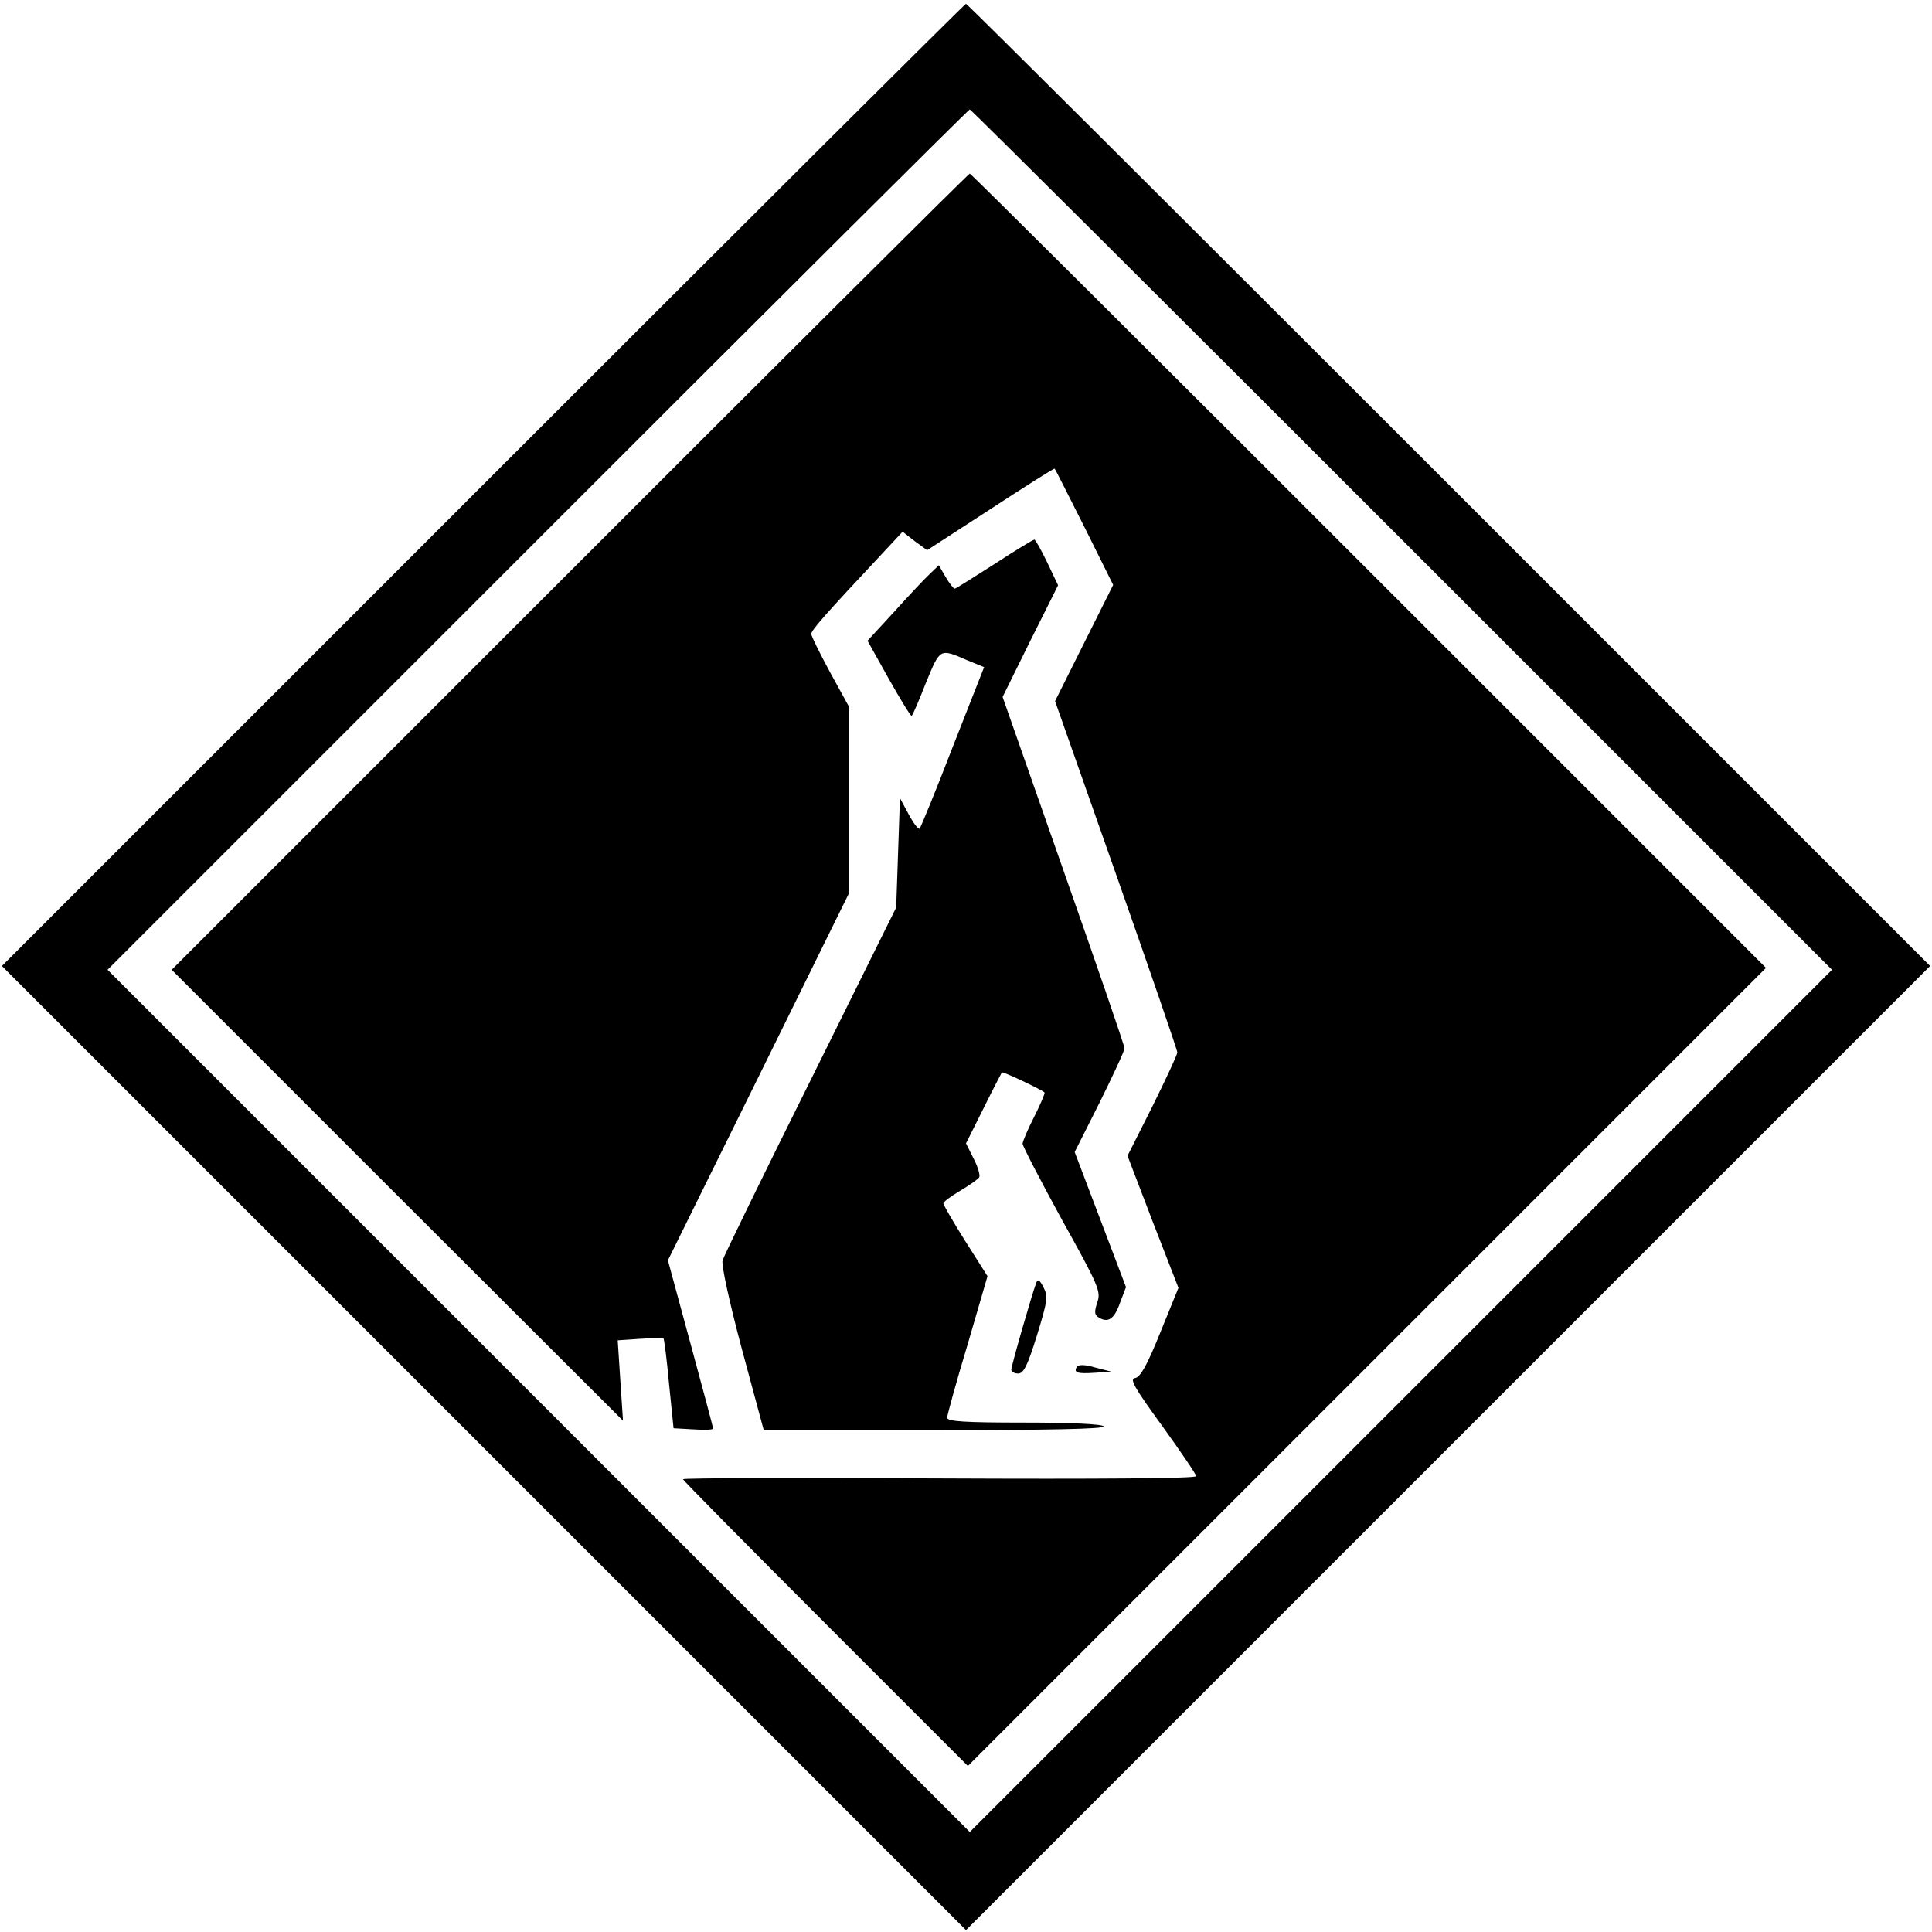 <?xml version="1.0" standalone="no"?>
<!DOCTYPE svg PUBLIC "-//W3C//DTD SVG 20010904//EN"
 "http://www.w3.org/TR/2001/REC-SVG-20010904/DTD/svg10.dtd">
<svg version="1.0" xmlns="http://www.w3.org/2000/svg"
 width="512pt" height="512pt" viewBox="0 0 512 512"
 preserveAspectRatio="xMidYMid meet">
<g transform="translate(0,512) scale(0.1,-0.1)"
fill="#000000" stroke="none">
<path d="M1280 3835 l-1275 -1275 1278 -1278 1277 -1277 1277 1277 1278 1278
-1275 1275 c-701 701 -1277 1275 -1280 1275 -3 0 -579 -574 -1280 -1275z
m2435 -145 l1140 -1140 -1143 -1143 -1142 -1142 -1142 1142 -1143 1143 1140
1140 c627 627 1142 1140 1145 1140 3 0 518 -513 1145 -1140z"/>
<path d="M1510 3605 l-1055 -1055 598 -598 598 -597 -7 106 -7 107 59 4 c33 2
60 3 62 2 2 -1 9 -55 15 -121 l12 -118 53 -3 c28 -2 52 -1 52 2 0 2 -27 104
-60 225 l-60 221 240 486 240 487 0 247 0 247 -50 91 c-27 50 -50 96 -50 102
0 10 39 54 188 213 l54 58 32 -25 33 -24 168 109 c92 60 169 109 170 107 2 -2
37 -72 79 -155 l76 -153 -77 -154 -77 -154 162 -460 c89 -253 162 -465 162
-471 0 -6 -30 -70 -66 -143 l-66 -131 67 -175 68 -175 -48 -118 c-35 -87 -53
-119 -67 -121 -15 -2 -3 -24 72 -127 49 -68 90 -128 90 -133 0 -6 -256 -8
-680 -6 -374 2 -680 1 -680 -2 0 -3 170 -175 378 -383 l377 -377 1058 1058
1057 1057 -1053 1053 c-578 578 -1054 1052 -1057 1052 -3 0 -480 -475 -1060
-1055z"/>
<path d="M2635 3625 c-55 -35 -102 -65 -105 -65 -3 0 -14 14 -24 31 l-18 31
-25 -24 c-14 -13 -56 -58 -94 -100 l-70 -76 57 -102 c31 -55 58 -99 60 -97 3
2 20 42 38 88 38 92 36 91 110 59 l44 -18 -83 -211 c-45 -117 -85 -214 -88
-217 -3 -3 -16 14 -29 38 l-23 43 -5 -145 -5 -145 -227 -458 c-125 -251 -230
-466 -233 -477 -4 -11 18 -111 51 -235 l58 -215 454 0 c299 0 451 3 447 10 -4
6 -85 10 -211 10 -157 0 -204 3 -204 13 0 6 24 94 54 193 l53 182 -59 93 c-32
51 -58 96 -58 100 0 4 20 19 44 33 25 15 48 31 51 36 3 5 -3 27 -15 50 l-20
40 46 92 c25 51 48 94 49 96 3 3 104 -45 113 -53 2 -2 -10 -30 -27 -64 -17
-33 -31 -66 -31 -72 0 -6 47 -97 104 -201 98 -176 104 -191 94 -219 -8 -25 -8
-33 3 -40 25 -16 42 -5 57 38 l16 42 -68 179 -68 179 66 131 c36 73 66 137 66
144 0 7 -73 219 -162 472 l-161 459 73 148 74 148 -29 61 c-16 33 -31 60 -34
60 -3 0 -51 -29 -106 -65z"/>
<path d="M2746 1720 c-12 -32 -66 -220 -66 -230 0 -5 8 -10 18 -10 15 0 25 21
50 101 28 91 30 104 17 128 -10 20 -15 22 -19 11z"/>
<path d="M2854 1498 c-10 -16 2 -19 47 -16 l44 3 -43 11 c-26 8 -44 8 -48 2z"/>
</g>
</svg>
